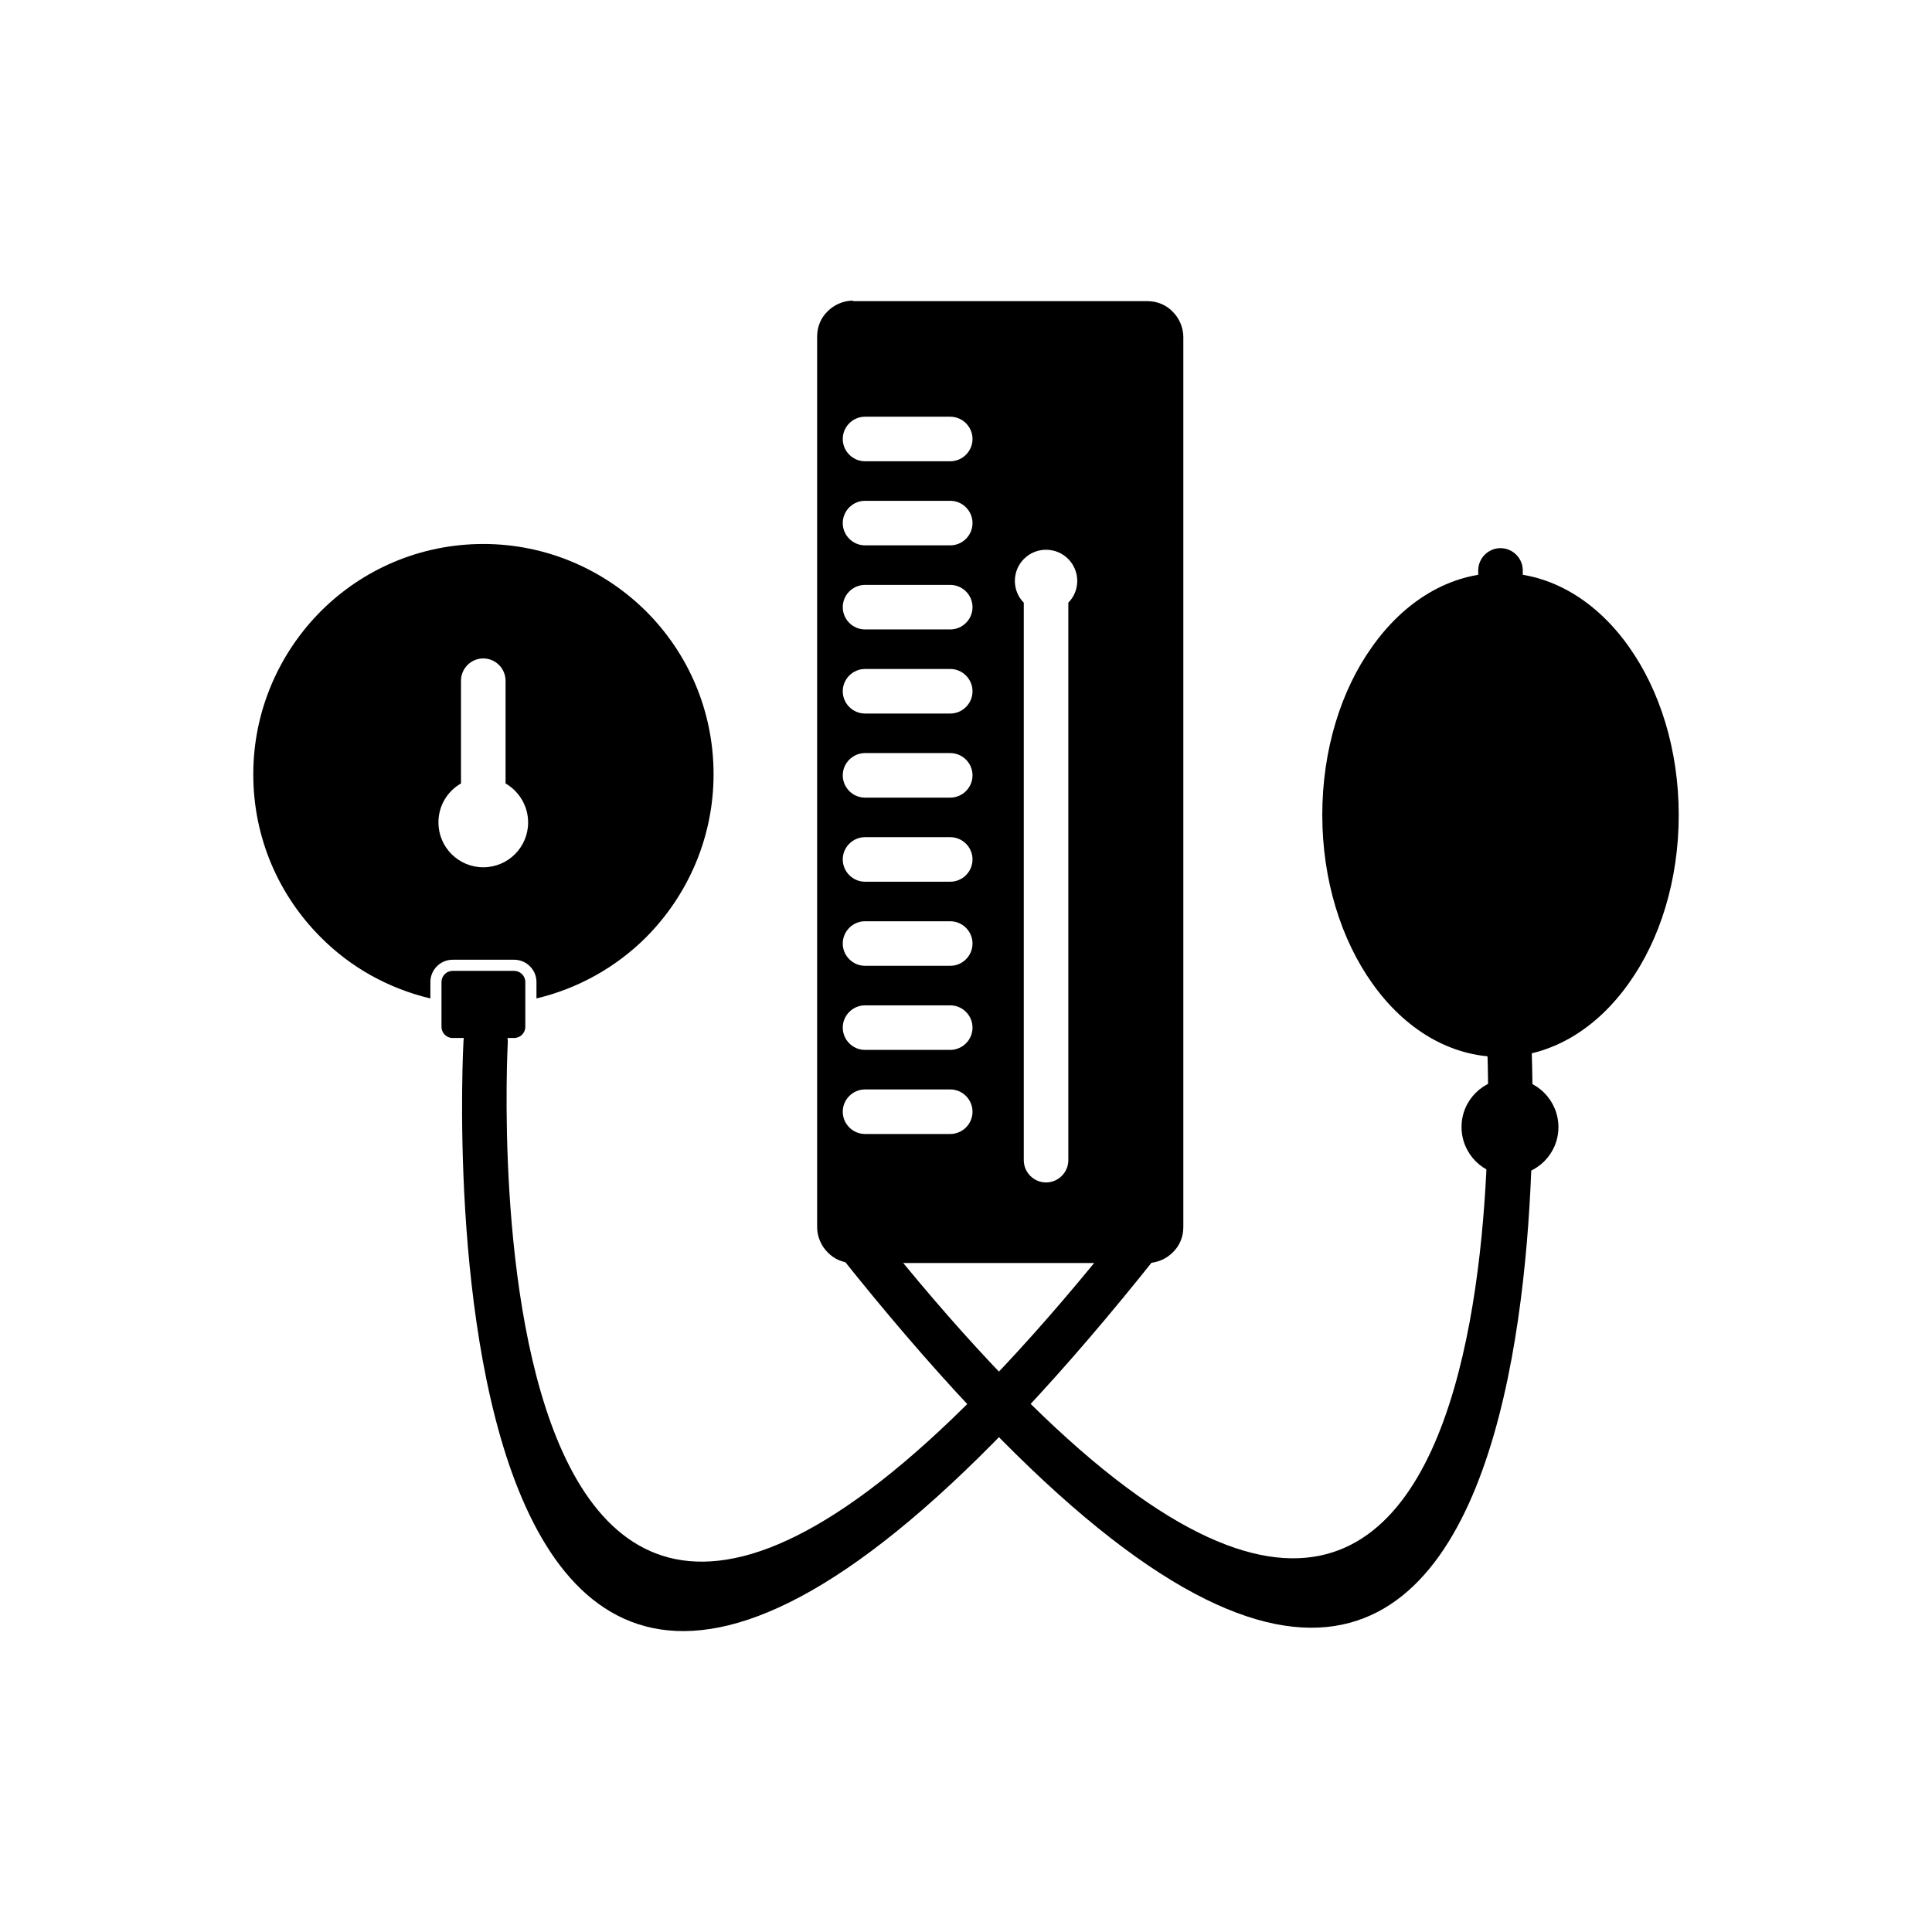 <?xml version="1.0" encoding="UTF-8"?>
<!-- Uploaded to: ICON Repo, www.iconrepo.com, Generator: ICON Repo Mixer Tools -->
<svg fill="#000000" width="800px" height="800px" version="1.1" viewBox="144 144 512 512" xmlns="http://www.w3.org/2000/svg">
 <g>
  <path d="m272.07 288.16c16.824 0 32.102 6.863 43.172 17.859 11.07 11.07 17.859 26.273 17.859 43.172 0 16.824-6.863 32.102-17.859 43.172-7.894 7.894-17.934 13.578-29.074 16.234v-4.356c0-3.246-2.656-5.902-5.902-5.902h-16.309c-3.246 0-5.902 2.656-5.902 5.902v4.356c-11.219-2.656-21.254-8.34-29.074-16.234-11.07-11.07-17.859-26.273-17.859-43.172 0-16.824 6.863-32.102 17.859-43.172 11.07-11.07 26.273-17.859 43.172-17.859zm5.902 36.234c0-3.246-2.656-5.902-5.902-5.902-3.246 0-5.902 2.656-5.902 5.902v27.23c-3.617 2.066-5.977 5.902-5.977 10.332 0 6.566 5.312 11.883 11.883 11.883 6.566 0 11.883-5.312 11.883-11.883 0-4.43-2.434-8.266-5.977-10.332v-27.23z"/>
  <path d="m263.95 401.29c-1.625 0-2.953 1.328-2.953 2.953v11.883c0 1.625 1.328 2.953 2.953 2.953h16.309c1.625 0 2.953-1.328 2.953-2.953v-11.883c0-1.625-1.328-2.953-2.953-2.953z" fill-rule="evenodd"/>
  <path d="m278.57 420.33c0.148-3.246-2.363-5.977-5.609-6.125-3.246-0.148-5.977 2.363-6.125 5.609-0.074 0.887-17.047 309.8 183.75 57.043 1.992-2.582 1.625-6.273-0.961-8.266-2.582-1.992-6.273-1.625-8.266 0.961-177.78 223.82-162.8-48.336-162.8-49.148z"/>
  <path d="m549.77 419c-0.148-3.246-2.879-5.758-6.125-5.609-3.246 0.148-5.758 2.879-5.609 6.125 0.074 0.812 15.055 272.97-162.8 49.148-1.992-2.582-5.758-2.953-8.266-0.961-2.582 1.992-2.953 5.758-0.961 8.266 200.8 252.75 183.83-56.16 183.75-57.043z"/>
  <path d="m541.65 295.84c13.43 0 25.461 7.453 34.02 19.555 8.191 11.512 13.211 27.305 13.211 44.574 0 17.344-5.019 33.133-13.211 44.574-8.559 12.102-20.59 19.555-34.02 19.555-13.43 0-25.461-7.453-34.02-19.555-8.191-11.512-13.211-27.305-13.211-44.574 0-17.344 5.019-33.133 13.211-44.574 8.559-12.102 20.59-19.555 34.02-19.555z"/>
  <path d="m370.07 223.81h78.004c2.656 0 5.019 1.031 6.715 2.805 1.699 1.699 2.805 4.133 2.805 6.715v235.86c0 2.656-1.031 5.019-2.805 6.715-1.699 1.699-4.133 2.805-6.715 2.805h-78.004c-2.656 0-5.019-1.031-6.715-2.805-1.699-1.699-2.805-4.133-2.805-6.715v-187.59-29.445-18.965c0-2.656 1.031-5.019 2.805-6.715 1.699-1.699 4.133-2.805 6.715-2.805zm3.172 30.625c-3.246 0-5.902 2.656-5.902 5.902 0 3.246 2.656 5.902 5.902 5.902h22.582c3.246 0 5.902-2.656 5.902-5.902 0-3.246-2.656-5.902-5.902-5.902zm0 22.285c-3.246 0-5.902 2.656-5.902 5.902s2.656 5.902 5.902 5.902h22.582c3.246 0 5.902-2.656 5.902-5.902s-2.656-5.902-5.902-5.902zm0 22.285c-3.246 0-5.902 2.656-5.902 5.902s2.656 5.902 5.902 5.902h22.582c3.246 0 5.902-2.656 5.902-5.902s-2.656-5.902-5.902-5.902zm0 22.285c-3.246 0-5.902 2.656-5.902 5.902s2.656 5.902 5.902 5.902h22.582c3.246 0 5.902-2.656 5.902-5.902s-2.656-5.902-5.902-5.902zm0 22.285c-3.246 0-5.902 2.656-5.902 5.902 0 3.246 2.656 5.902 5.902 5.902h22.582c3.246 0 5.902-2.656 5.902-5.902 0-3.246-2.656-5.902-5.902-5.902zm0 22.285c-3.246 0-5.902 2.656-5.902 5.902 0 3.246 2.656 5.902 5.902 5.902h22.582c3.246 0 5.902-2.656 5.902-5.902 0-3.246-2.656-5.902-5.902-5.902zm0 22.285c-3.246 0-5.902 2.656-5.902 5.902s2.656 5.902 5.902 5.902h22.582c3.246 0 5.902-2.656 5.902-5.902s-2.656-5.902-5.902-5.902zm0 22.285c-3.246 0-5.902 2.656-5.902 5.902 0 3.246 2.656 5.902 5.902 5.902h22.582c3.246 0 5.902-2.656 5.902-5.902 0-3.246-2.656-5.902-5.902-5.902zm0 22.285c-3.246 0-5.902 2.656-5.902 5.902 0 3.246 2.656 5.902 5.902 5.902h22.582c3.246 0 5.902-2.656 5.902-5.902 0-3.246-2.656-5.902-5.902-5.902zm-12.691-3.984v0zm0-29.445v0zm0-29.445v0zm0-29.445v0zm0-29.445v0zm0-29.445v0zm0-29.445v0zm66.566 51.656c1.477-1.477 2.363-3.543 2.363-5.758 0-4.574-3.691-8.266-8.266-8.266s-8.266 3.691-8.266 8.266c0 2.215 0.887 4.281 2.363 5.758v147.74c0 3.246 2.656 5.902 5.902 5.902s5.902-2.656 5.902-5.902z"/>
  <path d="m547.55 295.17c0-3.246-2.656-5.902-5.902-5.902s-5.902 2.656-5.902 5.902v6.273c0 3.246 2.656 5.902 5.902 5.902s5.902-2.656 5.902-5.902z"/>
  <path d="m544.16 443.72c0.297 0 0.516-0.148 0.738-0.297 0.148-0.148 0.297-0.441 0.297-0.738s-0.074-0.516-0.297-0.738c-0.148-0.148-0.441-0.297-0.738-0.297s-0.516 0.074-0.738 0.297c-0.148 0.148-0.297 0.441-0.297 0.738s0.148 0.516 0.297 0.738c0.148 0.148 0.441 0.297 0.738 0.297zm9.078 8.043c-2.289 2.289-5.535 3.762-9.078 3.762-3.543 0-6.715-1.402-9.078-3.762-2.289-2.289-3.762-5.535-3.762-9.078s1.402-6.715 3.762-9.078c2.289-2.289 5.535-3.762 9.078-3.762 3.543 0 6.715 1.402 9.078 3.762 2.289 2.289 3.762 5.535 3.762 9.078s-1.402 6.715-3.762 9.078z"/>
 </g>
</svg>